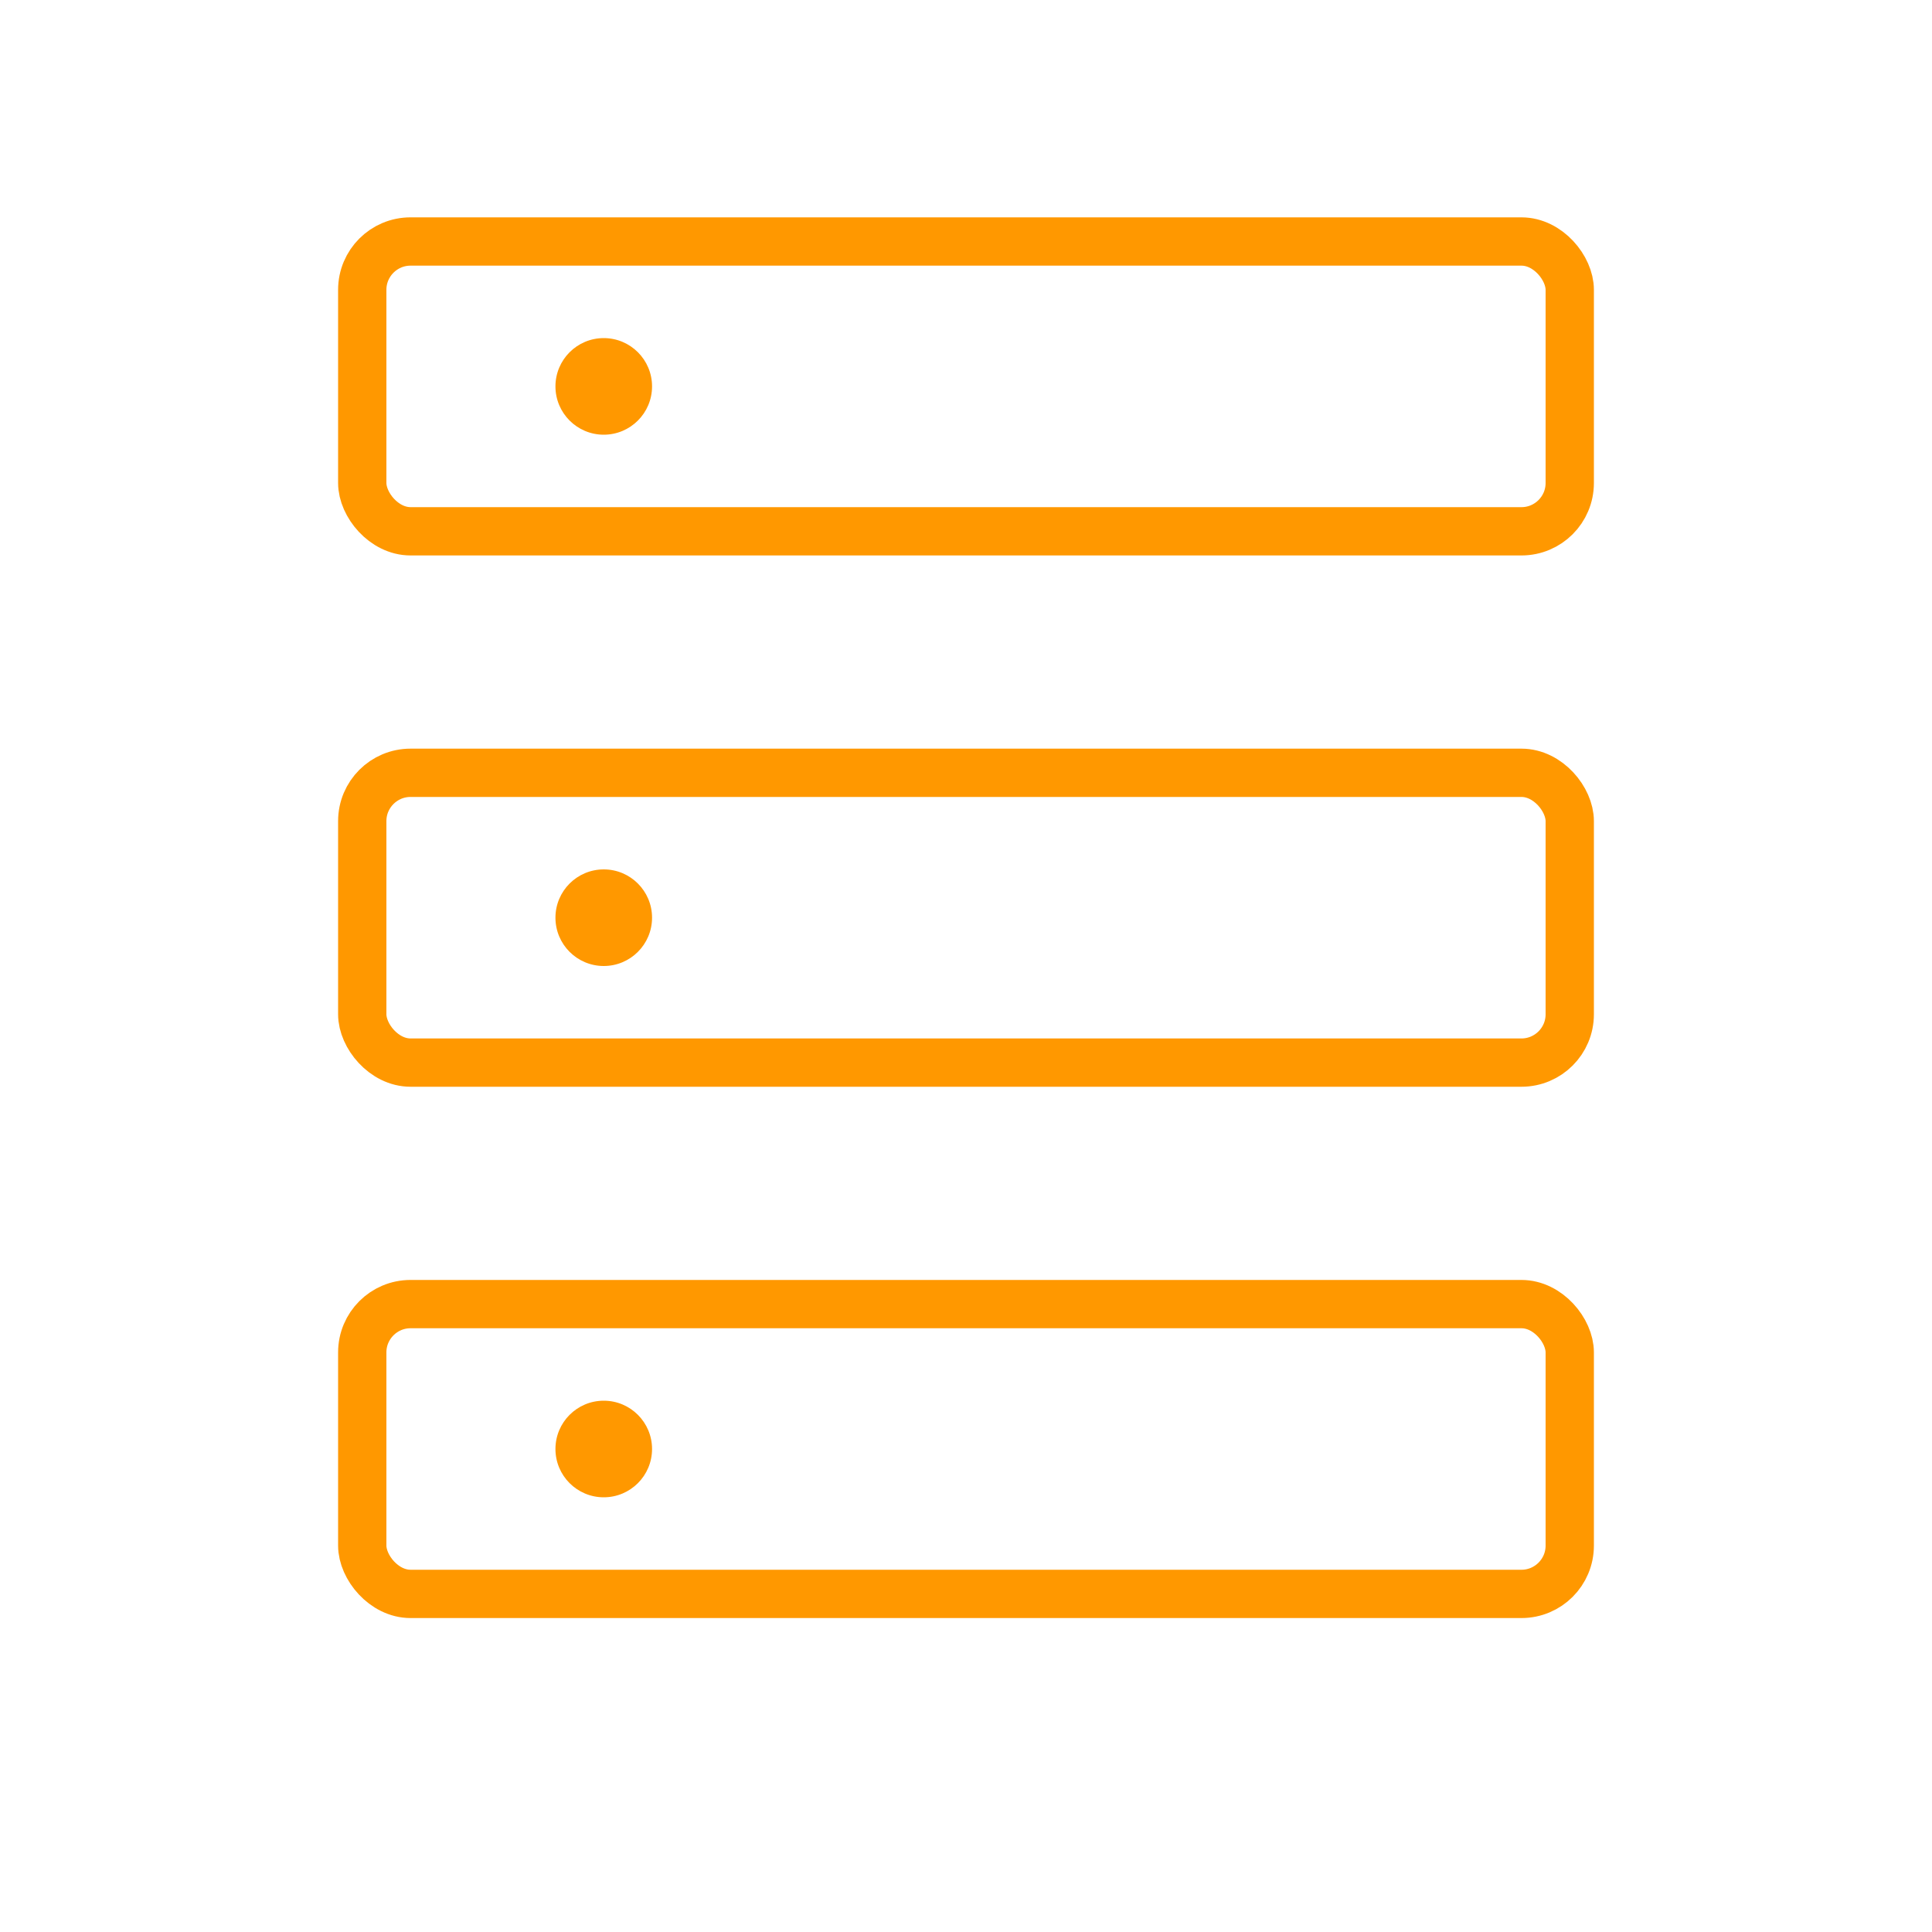 <?xml version="1.0" encoding="UTF-8"?>
<svg width="80" height="80" viewBox="0 0 80 80" xmlns="http://www.w3.org/2000/svg">
  <!-- Representação de um rack com três níveis -->
  <rect x="15" y="10" width="50" height="12" rx="2" fill="none" stroke="#ff9800" stroke-width="2"/>
  <rect x="15" y="32" width="50" height="12" rx="2" fill="none" stroke="#ff9800" stroke-width="2"/>
  <rect x="15" y="54" width="50" height="12" rx="2" fill="none" stroke="#ff9800" stroke-width="2"/>
  <!-- Indicadores de status (pequenos círculos) -->
  <circle cx="25" cy="16" r="2" fill="#ff9800"/>
  <circle cx="25" cy="38" r="2" fill="#ff9800"/>
  <circle cx="25" cy="60" r="2" fill="#ff9800"/>
</svg>
